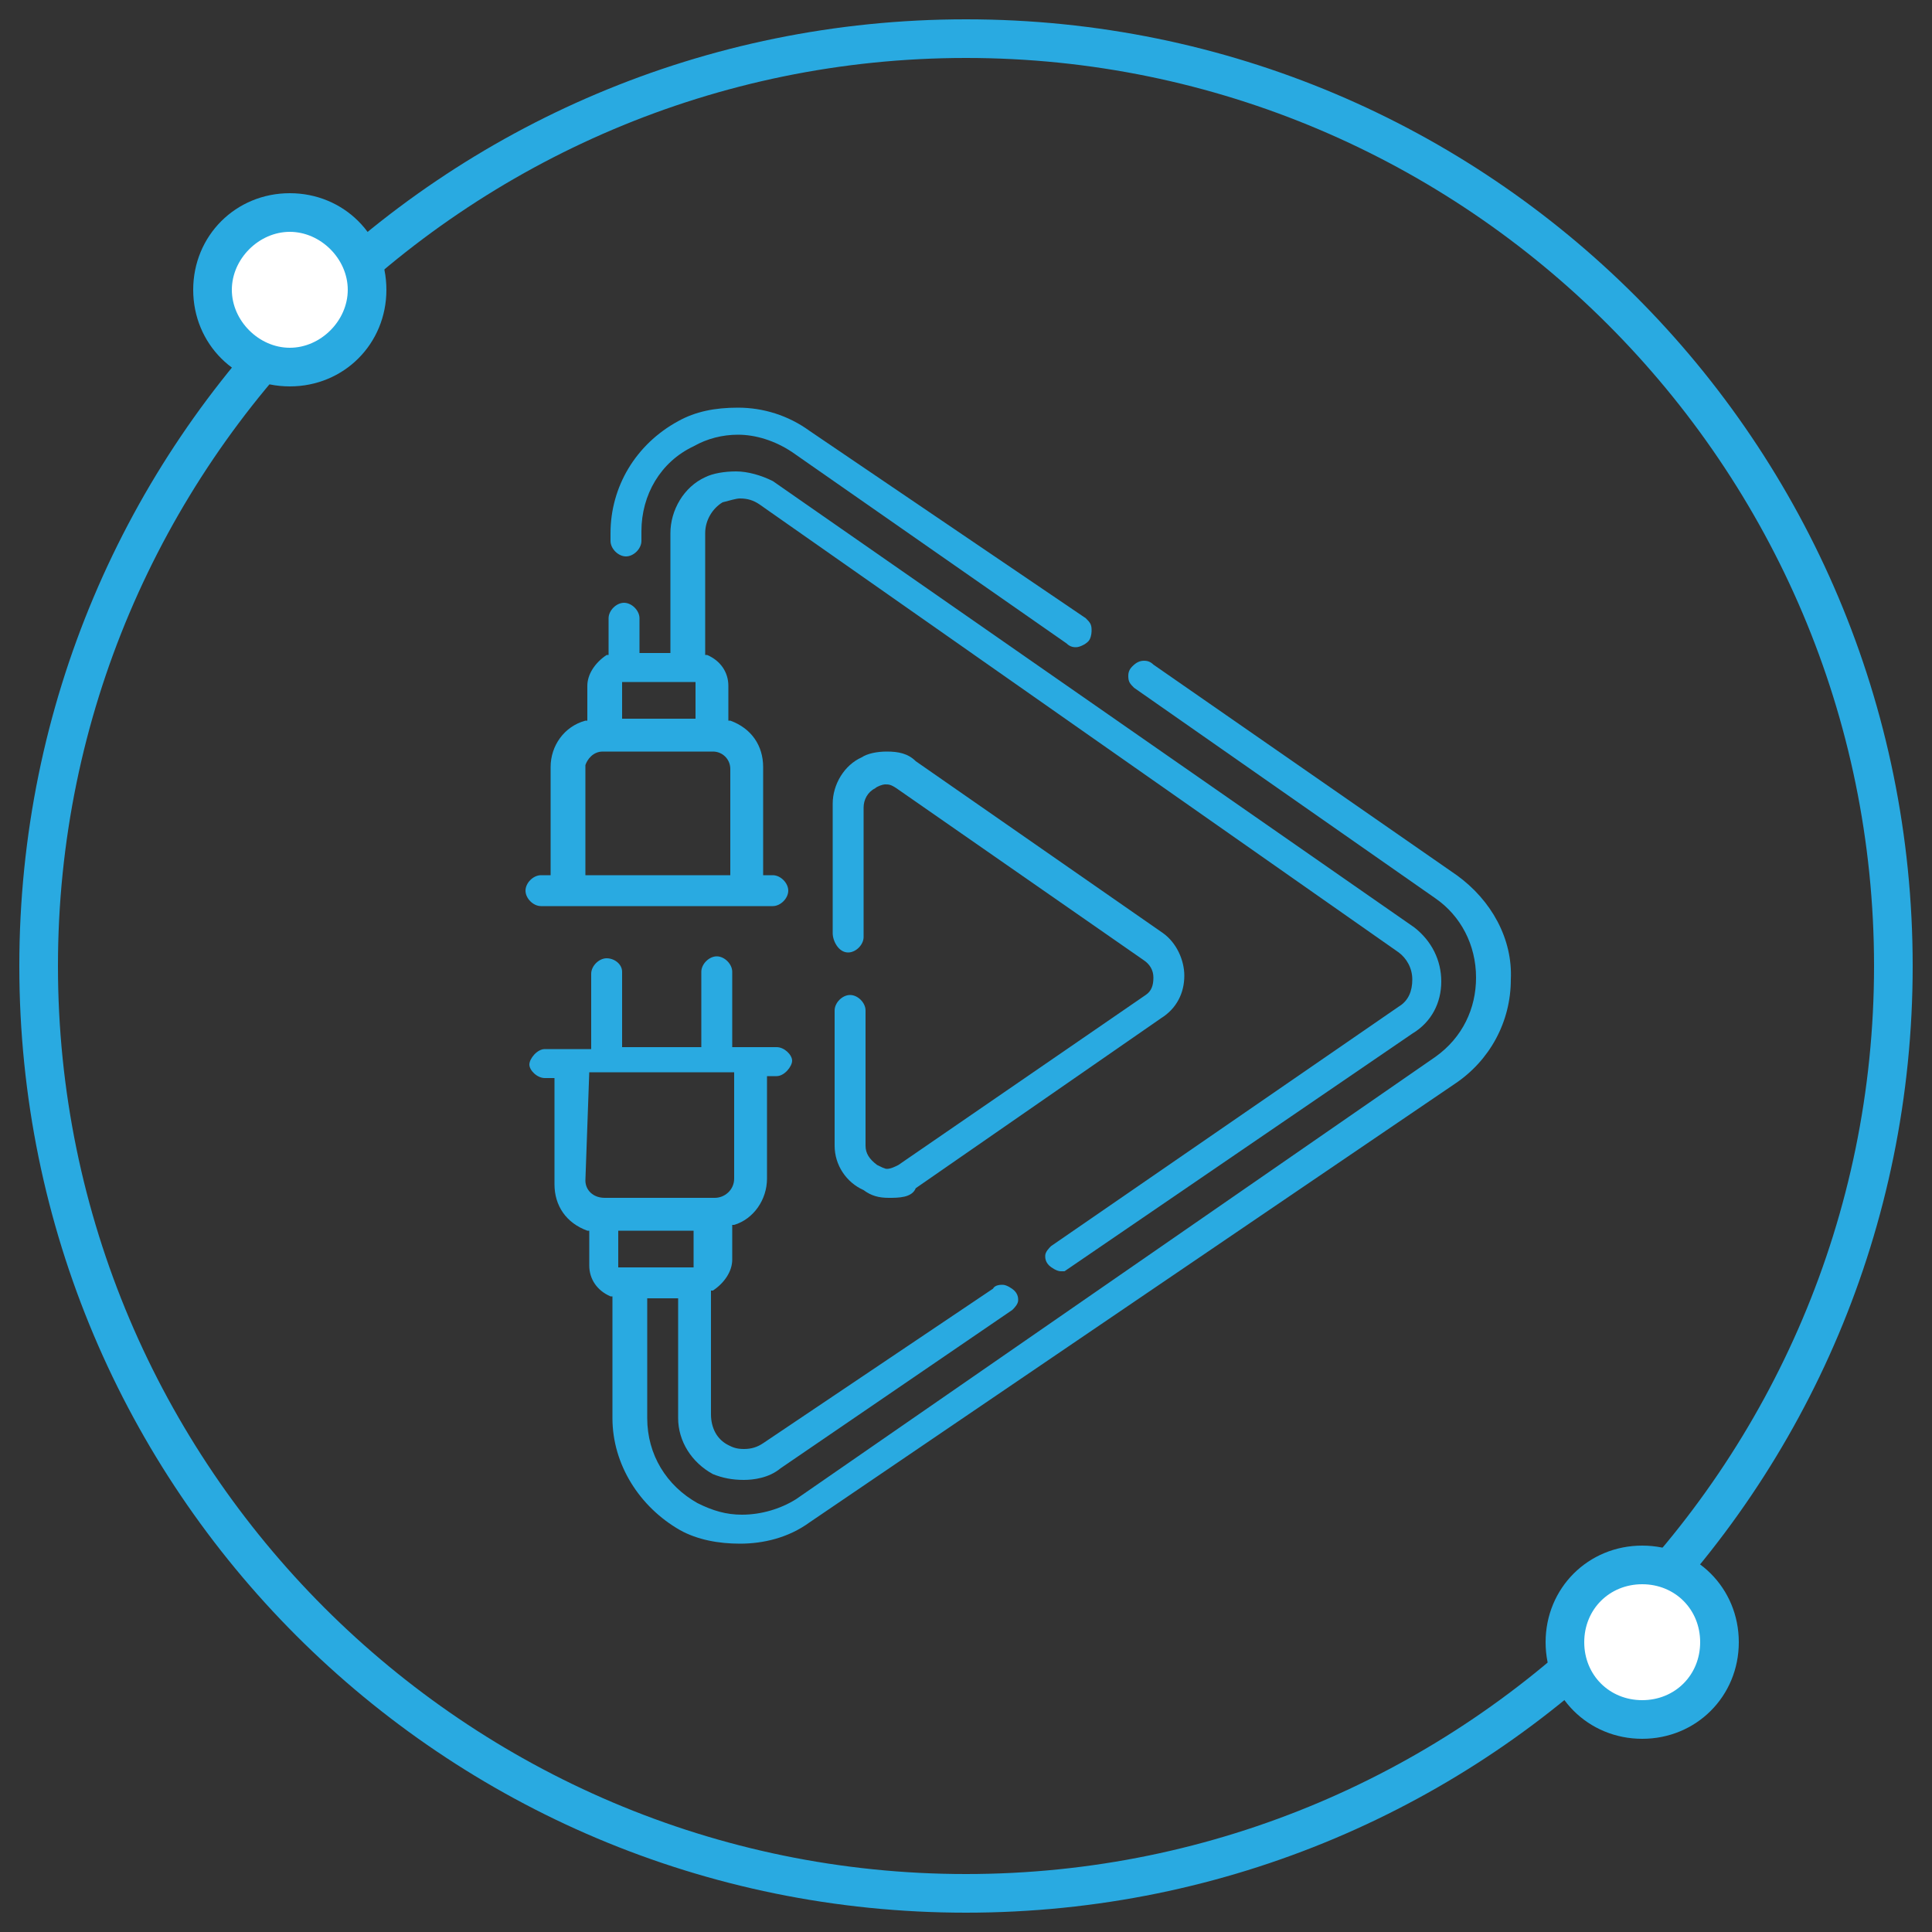 <?xml version="1.0" encoding="utf-8"?>
<!-- Generator: Adobe Illustrator 27.8.0, SVG Export Plug-In . SVG Version: 6.00 Build 0)  -->
<svg version="1.1" id="Layer_1" xmlns="http://www.w3.org/2000/svg" xmlns:xlink="http://www.w3.org/1999/xlink" x="0px" y="0px"
	 viewBox="0 0 100 100" style="enable-background:new 0 0 100 100;" xml:space="preserve">
<rect x="0" y="0" width="100" height="100" fill="#333333" stroke="none"/>
<style type="text/css">
	.st0{fill:#29AAE1;}
	.st1{fill:#FFFFFF;}
</style>
<g>
	<g>
		<path class="st0" d="M38.3,79.9c-1.1,0-2.2-0.2-3.1-0.7c-2.1-1.2-3.5-3.4-3.5-5.8v-6.3l-0.1,0c-0.7-0.3-1.1-0.9-1.1-1.6v-1.8
			l-0.1,0c-1.1-0.4-1.7-1.3-1.7-2.4v-5.5h-0.5c-0.4,0-0.8-0.4-0.8-0.7s0.4-0.8,0.8-0.8h2.4v-3.9c0-0.4,0.4-0.8,0.8-0.8
			c0.4,0,0.8,0.3,0.8,0.7v3.9h4.1v-3.9c0-0.4,0.4-0.8,0.8-0.8s0.8,0.4,0.8,0.8v3.9h2.3c0.4,0,0.8,0.4,0.8,0.7s-0.4,0.8-0.8,0.8h-0.5
			V61c0,1.1-0.7,2.1-1.7,2.4l-0.1,0v1.8c0,0.6-0.4,1.2-1,1.6l-0.1,0v6.4c0,0.7,0.3,1.3,0.9,1.6c0.2,0.1,0.4,0.2,0.8,0.2
			c0.4,0,0.7-0.1,1-0.3l11.9-8c0.1-0.2,0.4-0.2,0.5-0.2c0.2,0,0.5,0.2,0.6,0.3c0.2,0.2,0.2,0.4,0.2,0.5c0,0.2-0.2,0.4-0.3,0.5
			l-12,8.2c-0.6,0.5-1.4,0.6-1.9,0.6c-0.6,0-1.1-0.1-1.6-0.3c-1.1-0.6-1.8-1.7-1.8-2.9v-6.2h-1.6v6.2c0,1.9,1,3.5,2.6,4.4
			c0.8,0.4,1.5,0.6,2.3,0.6c1,0,2-0.3,2.8-0.8l33.1-22.9c1.4-1,2.1-2.5,2.1-4.1c0-1.7-0.8-3.2-2.1-4.1L58.7,35.6
			c-0.2-0.2-0.3-0.3-0.3-0.6c0-0.1,0-0.3,0.2-0.5c0.1-0.1,0.3-0.3,0.6-0.3c0.1,0,0.3,0,0.5,0.2l15.7,10.9c1.8,1.3,2.9,3.3,2.8,5.4
			c0,2.2-1.1,4.2-2.9,5.4L41.9,78.8C40.8,79.6,39.5,79.9,38.3,79.9z M32.3,65.6l3.6,0l0-0.2l0-1.7h-3.9v1.9L32.3,65.6z M30.3,61.1
			c0,0.5,0.4,0.9,1,0.9h5.7c0.5,0,1-0.4,1-1v-5.5h-7.5L30.3,61.1z"/>
		<path class="st0" d="M38.3,79.6c-1,0-2-0.2-2.9-0.7c-2-1.1-3.3-3.2-3.3-5.5v-6.6l-0.3-0.1c-0.5-0.2-0.9-0.7-0.9-1.3v-2.1l-0.3-0.1
			c-0.9-0.3-1.5-1.1-1.5-2.1v-5.8h-0.9c-0.2,0-0.4-0.2-0.4-0.4s0.2-0.4,0.4-0.4h2.7v-4.2c0-0.2,0.2-0.4,0.4-0.4s0.4,0.1,0.4,0.3v4.2
			h4.8v-4.2c0-0.2,0.2-0.4,0.4-0.4s0.4,0.2,0.4,0.4v4.2H40c0.2,0,0.4,0.2,0.4,0.4s-0.2,0.4-0.4,0.4h-0.9V61c0,1-0.6,1.8-1.5,2.1
			l-0.3,0.1v2.1c0,0.5-0.3,1-0.8,1.3l-0.3,0.1v6.6c0,0.8,0.4,1.5,1.1,1.9c0.3,0.2,0.6,0.2,1,0.2s0.8-0.1,1.2-0.4l11.9-8
			c0.1-0.1,0.2-0.1,0.3-0.1s0.3,0.1,0.4,0.2c0.1,0.1,0.1,0.2,0.1,0.3c0,0.1-0.1,0.2-0.2,0.3l-11.9,8.2c-0.5,0.4-1.1,0.5-1.7,0.5
			c-0.5,0-1-0.1-1.4-0.3c-1-0.5-1.6-1.5-1.6-2.6v-6.6h-2.3v6.6c0,2,1.1,3.8,2.8,4.7c0.8,0.4,1.6,0.6,2.5,0.6c1.1,0,2.1-0.3,3-0.9
			L74.5,55c1.4-1,2.3-2.6,2.3-4.4c0-1.7-0.8-3.4-2.3-4.4L58.9,35.3c-0.1-0.1-0.2-0.2-0.2-0.3s0-0.2,0.1-0.3s0.2-0.2,0.4-0.2
			c0.1,0,0.2,0,0.3,0.1l15.7,10.9c1.7,1.2,2.7,3.1,2.6,5.1c0,2-1,4-2.7,5.1L41.8,78.5C40.7,79.2,39.5,79.6,38.3,79.6z M31.8,65.8
			l0.5,0.1h4l0.1-0.5v-2.1h-4.6C31.8,63.3,31.8,65.8,31.8,65.8z M30,61.1c0,0.7,0.6,1.3,1.3,1.3H37c0.7,0,1.3-0.6,1.3-1.3v-5.8h-8.2
			L30,61.1L30,61.1z"/>
		<path class="st0" d="M55.7,33.5c-0.1,0-0.3,0-0.5-0.2L41,23.4c-0.9-0.6-1.9-0.9-2.8-0.9c-0.8,0-1.6,0.2-2.3,0.6
			c-1.7,0.8-2.7,2.5-2.7,4.4v0.5c0,0.4-0.4,0.8-0.8,0.8s-0.8-0.4-0.8-0.8v-0.4c0-2.4,1.3-4.6,3.5-5.8c0.9-0.5,1.9-0.7,3.1-0.7
			c1.3,0,2.6,0.4,3.7,1.2L56.2,32c0.2,0.2,0.3,0.3,0.3,0.6c0,0.1,0,0.3-0.1,0.5C56.3,33.3,55.9,33.5,55.7,33.5z"/>
		<path class="st0" d="M55.8,33.1c-0.1,0-0.2,0-0.3-0.1l-14.2-9.9c-0.9-0.6-1.9-1-3-1c-0.8,0-1.7,0.2-2.5,0.6
			c-1.8,0.9-2.9,2.7-2.9,4.7v0.5c0,0.2-0.2,0.4-0.4,0.4c-0.2,0-0.4-0.2-0.4-0.4v-0.4c0-2.3,1.3-4.4,3.3-5.5c0.9-0.5,1.9-0.7,2.9-0.7
			c1.3,0,2.5,0.4,3.5,1.1L56,32.3c0.1,0.1,0.2,0.2,0.2,0.3s0,0.2-0.1,0.3C56.1,33,55.9,33.1,55.8,33.1z"/>
		<path class="st0" d="M46,62c-0.5,0-0.9-0.1-1.3-0.4c-0.9-0.4-1.5-1.3-1.5-2.3v-7c0-0.4,0.4-0.8,0.8-0.8c0.4,0,0.8,0.4,0.8,0.8v7
			c0,0.4,0.2,0.7,0.6,1c0.2,0.1,0.4,0.2,0.5,0.2c0.2,0,0.4-0.1,0.6-0.2l12.8-8.8c0.3-0.2,0.4-0.5,0.4-0.9c0-0.4-0.2-0.7-0.5-0.9
			l-12.8-8.9c-0.3-0.2-0.4-0.2-0.6-0.2c-0.1,0-0.4,0.1-0.5,0.2c-0.4,0.2-0.6,0.6-0.6,1v6.7c0,0.4-0.4,0.8-0.8,0.8
			c-0.5,0-0.8-0.6-0.8-1v-6.7c0-1,0.6-2,1.5-2.4c0.3-0.2,0.8-0.3,1.3-0.3c0.6,0,1.1,0.1,1.5,0.5l12.8,8.9c0.7,0.5,1.1,1.4,1.1,2.2
			c0,0.9-0.4,1.7-1.2,2.2l-12.7,8.8C47.2,62,46.5,62,46,62z"/>
		<path class="st0" d="M46.1,61.7c-0.4,0-0.8-0.1-1.1-0.3c-0.8-0.4-1.3-1.2-1.3-2v-7c0-0.2,0.2-0.4,0.4-0.4s0.4,0.2,0.4,0.5v7
			c0,0.6,0.3,1,0.8,1.3c0.2,0.1,0.5,0.2,0.7,0.2c0.3,0,0.6-0.1,0.8-0.3l12.8-8.8c0.4-0.3,0.6-0.7,0.6-1.2s-0.2-0.9-0.6-1.2
			l-12.8-8.9c-0.3-0.2-0.5-0.3-0.8-0.3c-0.2,0-0.5,0.1-0.7,0.2c-0.5,0.3-0.8,0.8-0.8,1.3v6.7c0,0.2-0.2,0.4-0.4,0.4
			s-0.4-0.4-0.4-0.6v-6.7c0-0.9,0.5-1.7,1.3-2.1c0.3-0.2,0.7-0.3,1.1-0.3c0.5,0,0.9,0.1,1.3,0.4l12.8,8.9c0.6,0.4,1,1.2,1,1.9
			c0,0.8-0.4,1.5-1,1.9l-12.8,8.8C47.1,61.6,46.6,61.7,46.1,61.7z"/>
		<path class="st0" d="M54.9,65.8c-0.2,0-0.5-0.2-0.6-0.3c-0.2-0.2-0.2-0.4-0.2-0.5c0-0.2,0.2-0.4,0.3-0.5l18-12.4
			c0.5-0.3,0.7-0.8,0.7-1.4c0-0.6-0.3-1.1-0.7-1.4L39.3,26.1c-0.3-0.2-0.6-0.3-1-0.3c-0.2,0-0.5,0.1-0.9,0.2
			c-0.5,0.3-0.9,0.9-0.9,1.6v6.3l0.1,0c0.7,0.3,1.1,0.9,1.1,1.6v1.8l0.1,0c1.1,0.4,1.7,1.3,1.7,2.4v5.6H40c0.4,0,0.8,0.4,0.8,0.8
			s-0.4,0.8-0.8,0.8H28c-0.4,0-0.8-0.4-0.8-0.8s0.4-0.8,0.8-0.8h0.5v-5.6c0-1.1,0.7-2.1,1.8-2.4l0.1,0v-1.8c0-0.6,0.4-1.2,1-1.6
			l0.1,0V32c0-0.4,0.4-0.8,0.8-0.8s0.8,0.4,0.8,0.8v1.8h1.6v-6.2c0-1.2,0.7-2.4,1.8-2.9c0.4-0.2,1-0.3,1.6-0.3
			c0.6,0,1.3,0.2,1.9,0.5l33.2,23.1c0.9,0.7,1.4,1.7,1.4,2.8c0,1.1-0.5,2.1-1.5,2.7L55.1,65.8H54.9z M37.8,45.4v-5.6
			c0-0.5-0.4-0.9-0.9-0.9h-5.7c-0.5,0-0.8,0.4-0.9,0.7l0,0l0,0.1l0,5.6H37.8z M36,37.2v-1.9l-0.2,0l-3.6,0l0,0.2l0,0.3v1.4H36z"/>
		<path class="st0" d="M55,65.5c-0.1,0-0.3-0.1-0.4-0.2c-0.1-0.1-0.1-0.2-0.1-0.3c0-0.1,0.1-0.2,0.2-0.3l18-12.4
			c0.6-0.4,0.9-1,0.9-1.7s-0.3-1.3-0.9-1.7L39.5,25.8c-0.4-0.3-0.8-0.4-1.2-0.4c-0.3,0-0.7,0.1-1,0.2c-0.7,0.4-1.1,1.1-1.1,1.9v6.6
			l0.3,0.1c0.5,0.2,0.9,0.7,0.9,1.3v2.1l0.3,0.1c0.9,0.3,1.5,1.1,1.5,2.1v5.9h0.9c0.2,0,0.4,0.2,0.4,0.4s-0.2,0.4-0.4,0.4h-12
			c-0.2,0-0.4-0.2-0.4-0.4s0.2-0.4,0.4-0.4H29v-5.9c0-1,0.7-1.8,1.6-2.1l0.3-0.1v-2.1c0-0.5,0.3-1,0.8-1.3l0.3-0.1V32
			c0-0.2,0.2-0.4,0.4-0.4c0.2,0,0.4,0.2,0.4,0.4v2.1h2.3v-6.6c0-1.1,0.6-2.1,1.6-2.6c0.4-0.2,0.9-0.3,1.4-0.3c0.6,0,1.2,0.2,1.7,0.5
			L73,48.2c0.8,0.6,1.3,1.5,1.3,2.5s-0.5,1.9-1.3,2.4L55,65.5C55.1,65.5,55,65.5,55,65.5z M30,39.8v5.9h8.2v-5.9
			c0-0.7-0.6-1.3-1.3-1.3h-5.7c-0.6,0-1,0.4-1.2,0.9h-0.1L30,39.8z M31.9,37.6h4.5v-2.5L35.9,35h-4l-0.1,0.5v0.4l0,0v1.7
			C31.8,37.6,31.9,37.6,31.9,37.6z"/>
	</g>
</g>
<g>
	<g>
		<path class="st0" d="M50,3c25.9,0,47,21.1,47,47S75.9,97,50,97S3,75.9,3,50S24.1,3,50,3 M50,1C22.9,1,1,22.9,1,50s21.9,49,49,49
			s49-21.9,49-49S77.1,1,50,1L50,1z"/>
	</g>
	<g>
		<circle class="st1" cx="15" cy="15" r="4"/>
		<path class="st0" d="M15,12c1.6,0,3,1.4,3,3s-1.4,3-3,3s-3-1.4-3-3S13.4,12,15,12 M15,10c-2.8,0-5,2.2-5,5s2.2,5,5,5s5-2.2,5-5
			S17.8,10,15,10L15,10z"/>
	</g>
	<g>
		<circle class="st1" cx="85" cy="85" r="4"/>
		<path class="st0" d="M85,82c1.7,0,3,1.3,3,3s-1.3,3-3,3s-3-1.3-3-3S83.3,82,85,82 M85,80c-2.8,0-5,2.2-5,5s2.2,5,5,5s5-2.2,5-5
			S87.8,80,85,80L85,80z"/>
	</g>
</g>
</svg>
